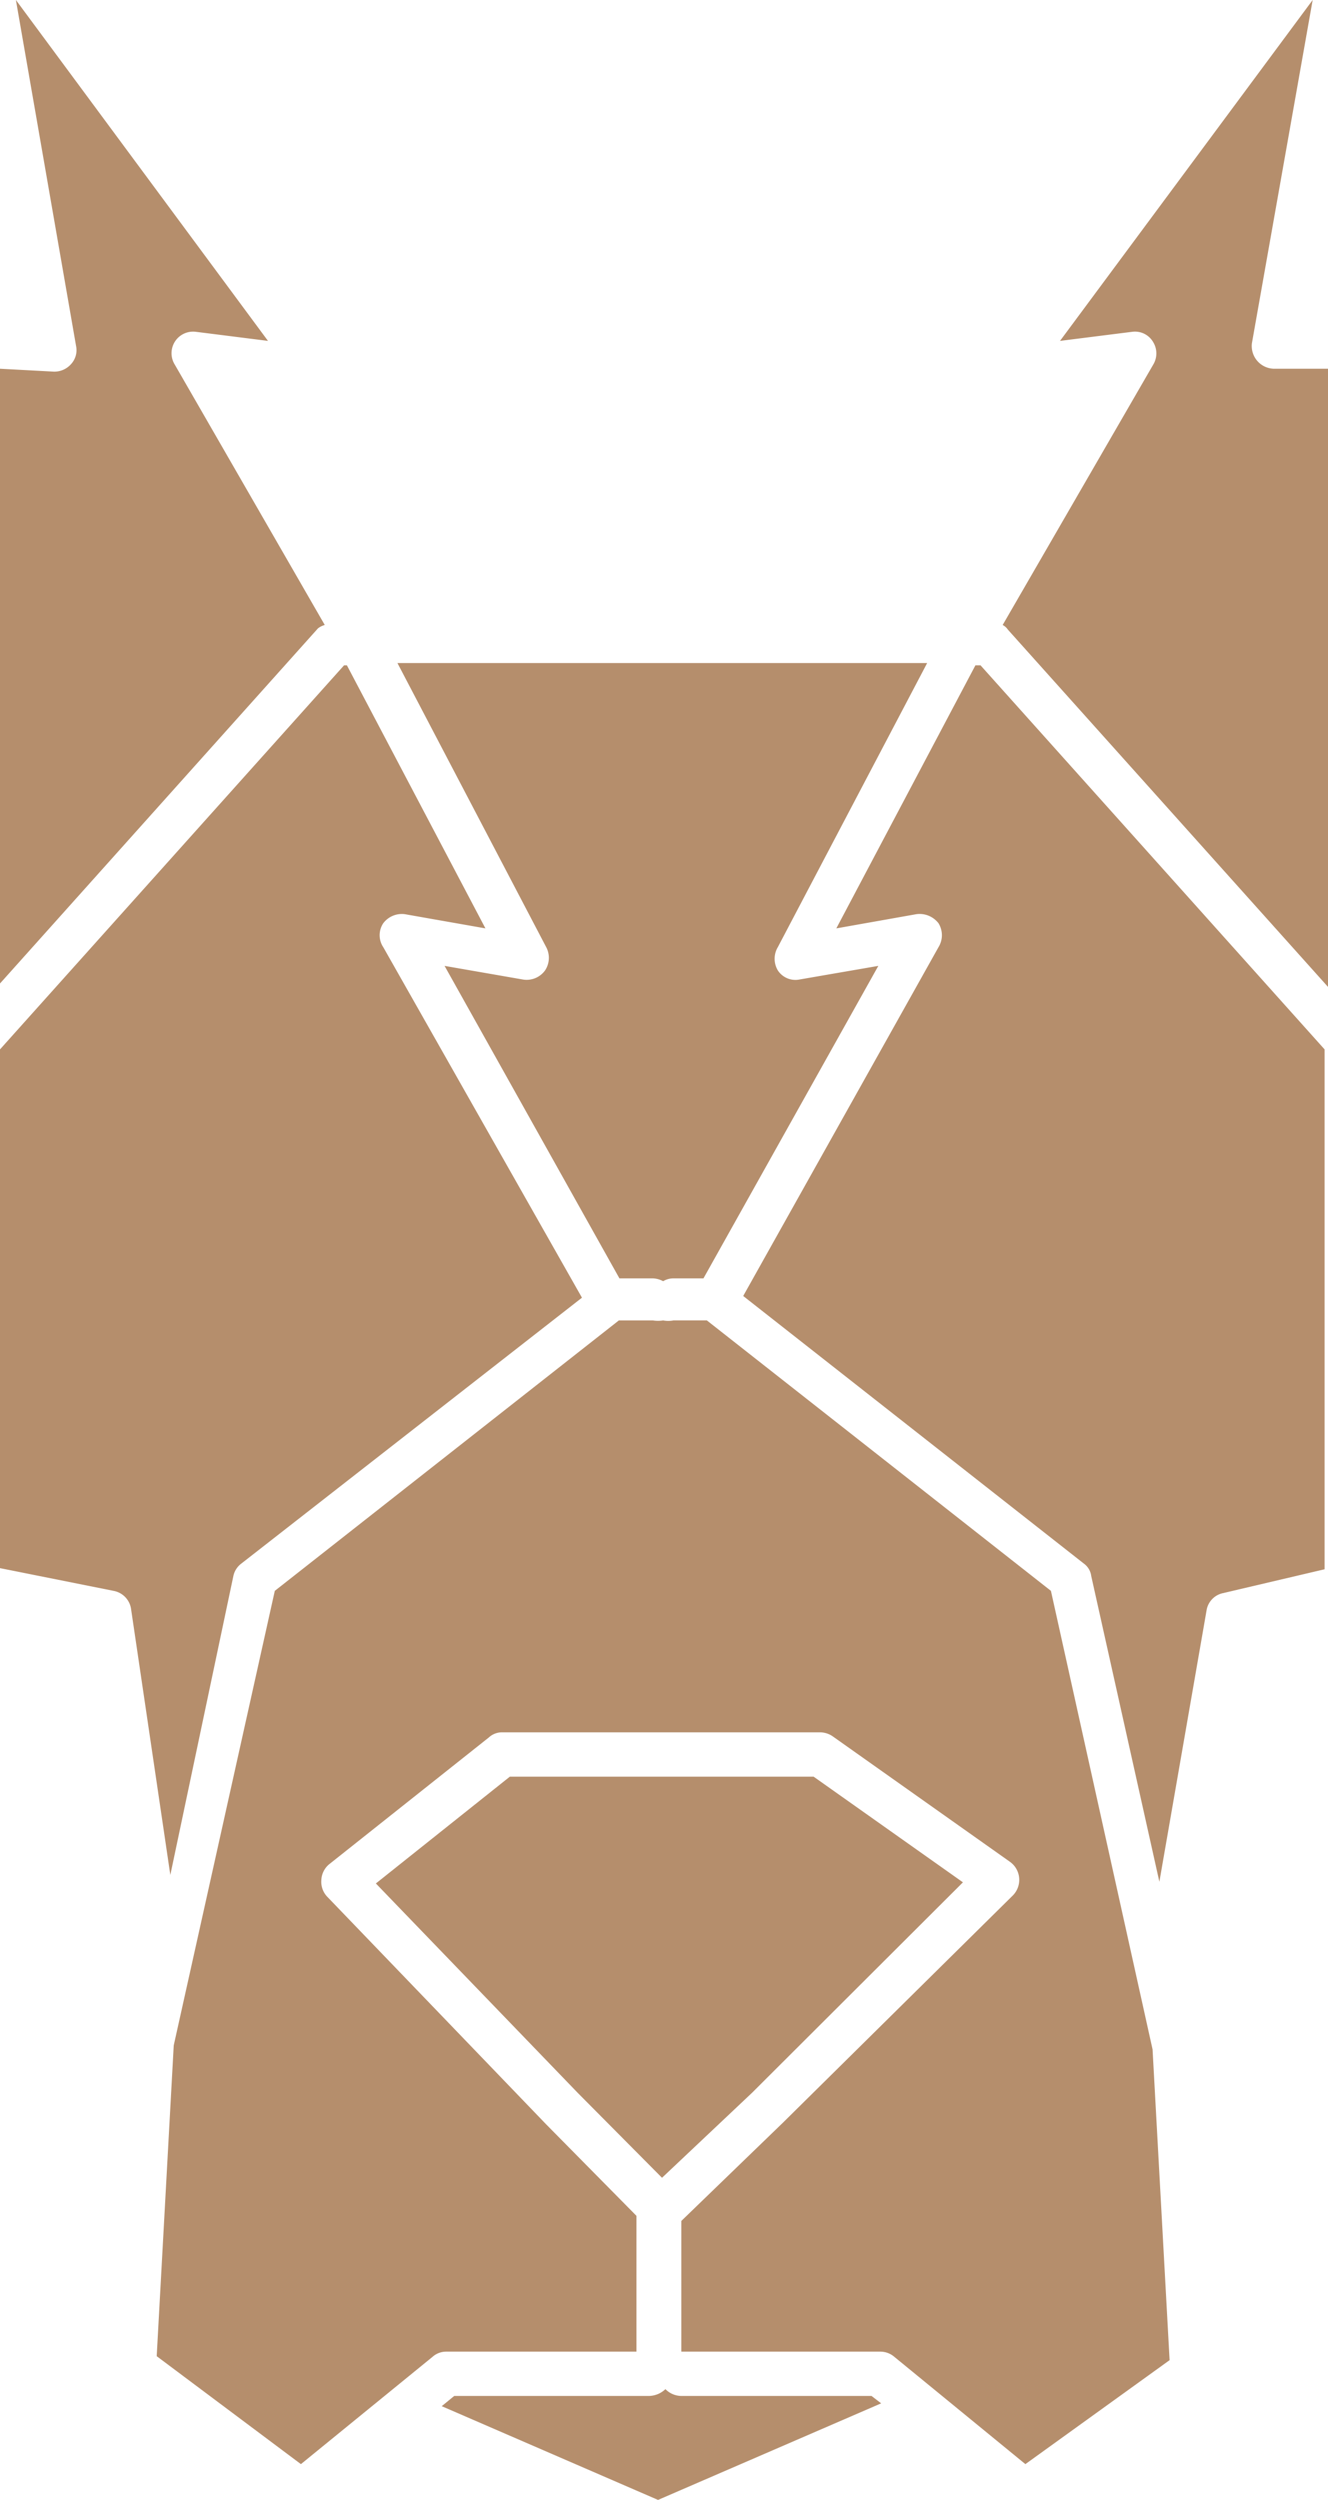 <svg xmlns="http://www.w3.org/2000/svg" viewBox="0 0 23.39 44"><defs><style>.cls-1{fill:#b58e6c;}</style></defs><title>355565Asset 1</title><g id="Layer_2" data-name="Layer 2"><g id="Nav"><path class="cls-1" d="M4.11,27.74a.37.37,0,0,1,.14-.22l6-4.68L6.75,16.67a.38.38,0,0,1,0-.42.41.41,0,0,1,.38-.16l1.42.25L6.11,11.71H6.06L0,18.47V27.6L2,28a.38.38,0,0,1,.31.33L3,33Z"/><path class="cls-1" d="M5.72,11,3.08,6.42a.38.38,0,0,1,.37-.58L4.72,6,.28,0,1.34,6.09a.36.36,0,0,1-.09.32.39.39,0,0,1-.32.13L0,6.49V17.31l5.6-6.25A.34.34,0,0,1,5.72,11Z"/><path class="cls-1" d="M9.6,17.08a.4.4,0,0,1-.39.16L7.83,17l3.08,5.5h.59a.41.41,0,0,1,.18.05.35.35,0,0,1,.18-.05h.53L15.47,17l-1.39.24a.37.37,0,0,1-.38-.16.4.4,0,0,1,0-.41l2.63-5H7l2.62,5A.4.4,0,0,1,9.6,17.08Z"/><path class="cls-1" d="M19.94,5.84a.37.37,0,0,1,.37.18.38.38,0,0,1,0,.4L17.66,11a.24.24,0,0,1,.09.08l5.64,6.29V6.49l-.93,0a.4.4,0,0,1-.41-.45L23.12,0,18.67,6Z"/><path class="cls-1" d="M12,42.17a.4.4,0,0,1-.28-.12.43.43,0,0,1-.29.12H8l-.22.18L11.59,44l3.93-1.7-.17-.13Z"/><path class="cls-1" d="M18.51,28l-6.06-4.76h-.59a.48.48,0,0,1-.18,0,.58.58,0,0,1-.18,0h-.6L4.84,28l-1.78,8-.3,5.47L5.3,43.37l2.32-1.89a.36.36,0,0,1,.24-.09h3.35V39L9.62,37.39l-3.85-4a.38.38,0,0,1-.11-.3.38.38,0,0,1,.14-.28l2.81-2.23a.34.34,0,0,1,.24-.09h5.6a.4.4,0,0,1,.23.08l3.11,2.2a.39.39,0,0,1,.05.59l-4.05,4L12,39.09v2.3h3.5a.38.38,0,0,1,.25.09l2.31,1.89,2.54-1.83-.3-5.47Z"/><path class="cls-1" d="M17.18,11.71l-2.45,4.63,1.41-.25a.42.42,0,0,1,.39.16.4.4,0,0,1,0,.42l-3.44,6.14,6,4.71a.32.32,0,0,1,.13.22l1.2,5.38.83-4.77a.37.37,0,0,1,.29-.31l1.79-.42V18.47l-6.06-6.76Z"/><polygon class="cls-1" points="16.96 33.13 14.33 31.27 8.98 31.27 6.62 33.15 10.18 36.84 11.66 38.33 13.25 36.83 16.96 33.13"/></g></g></svg>